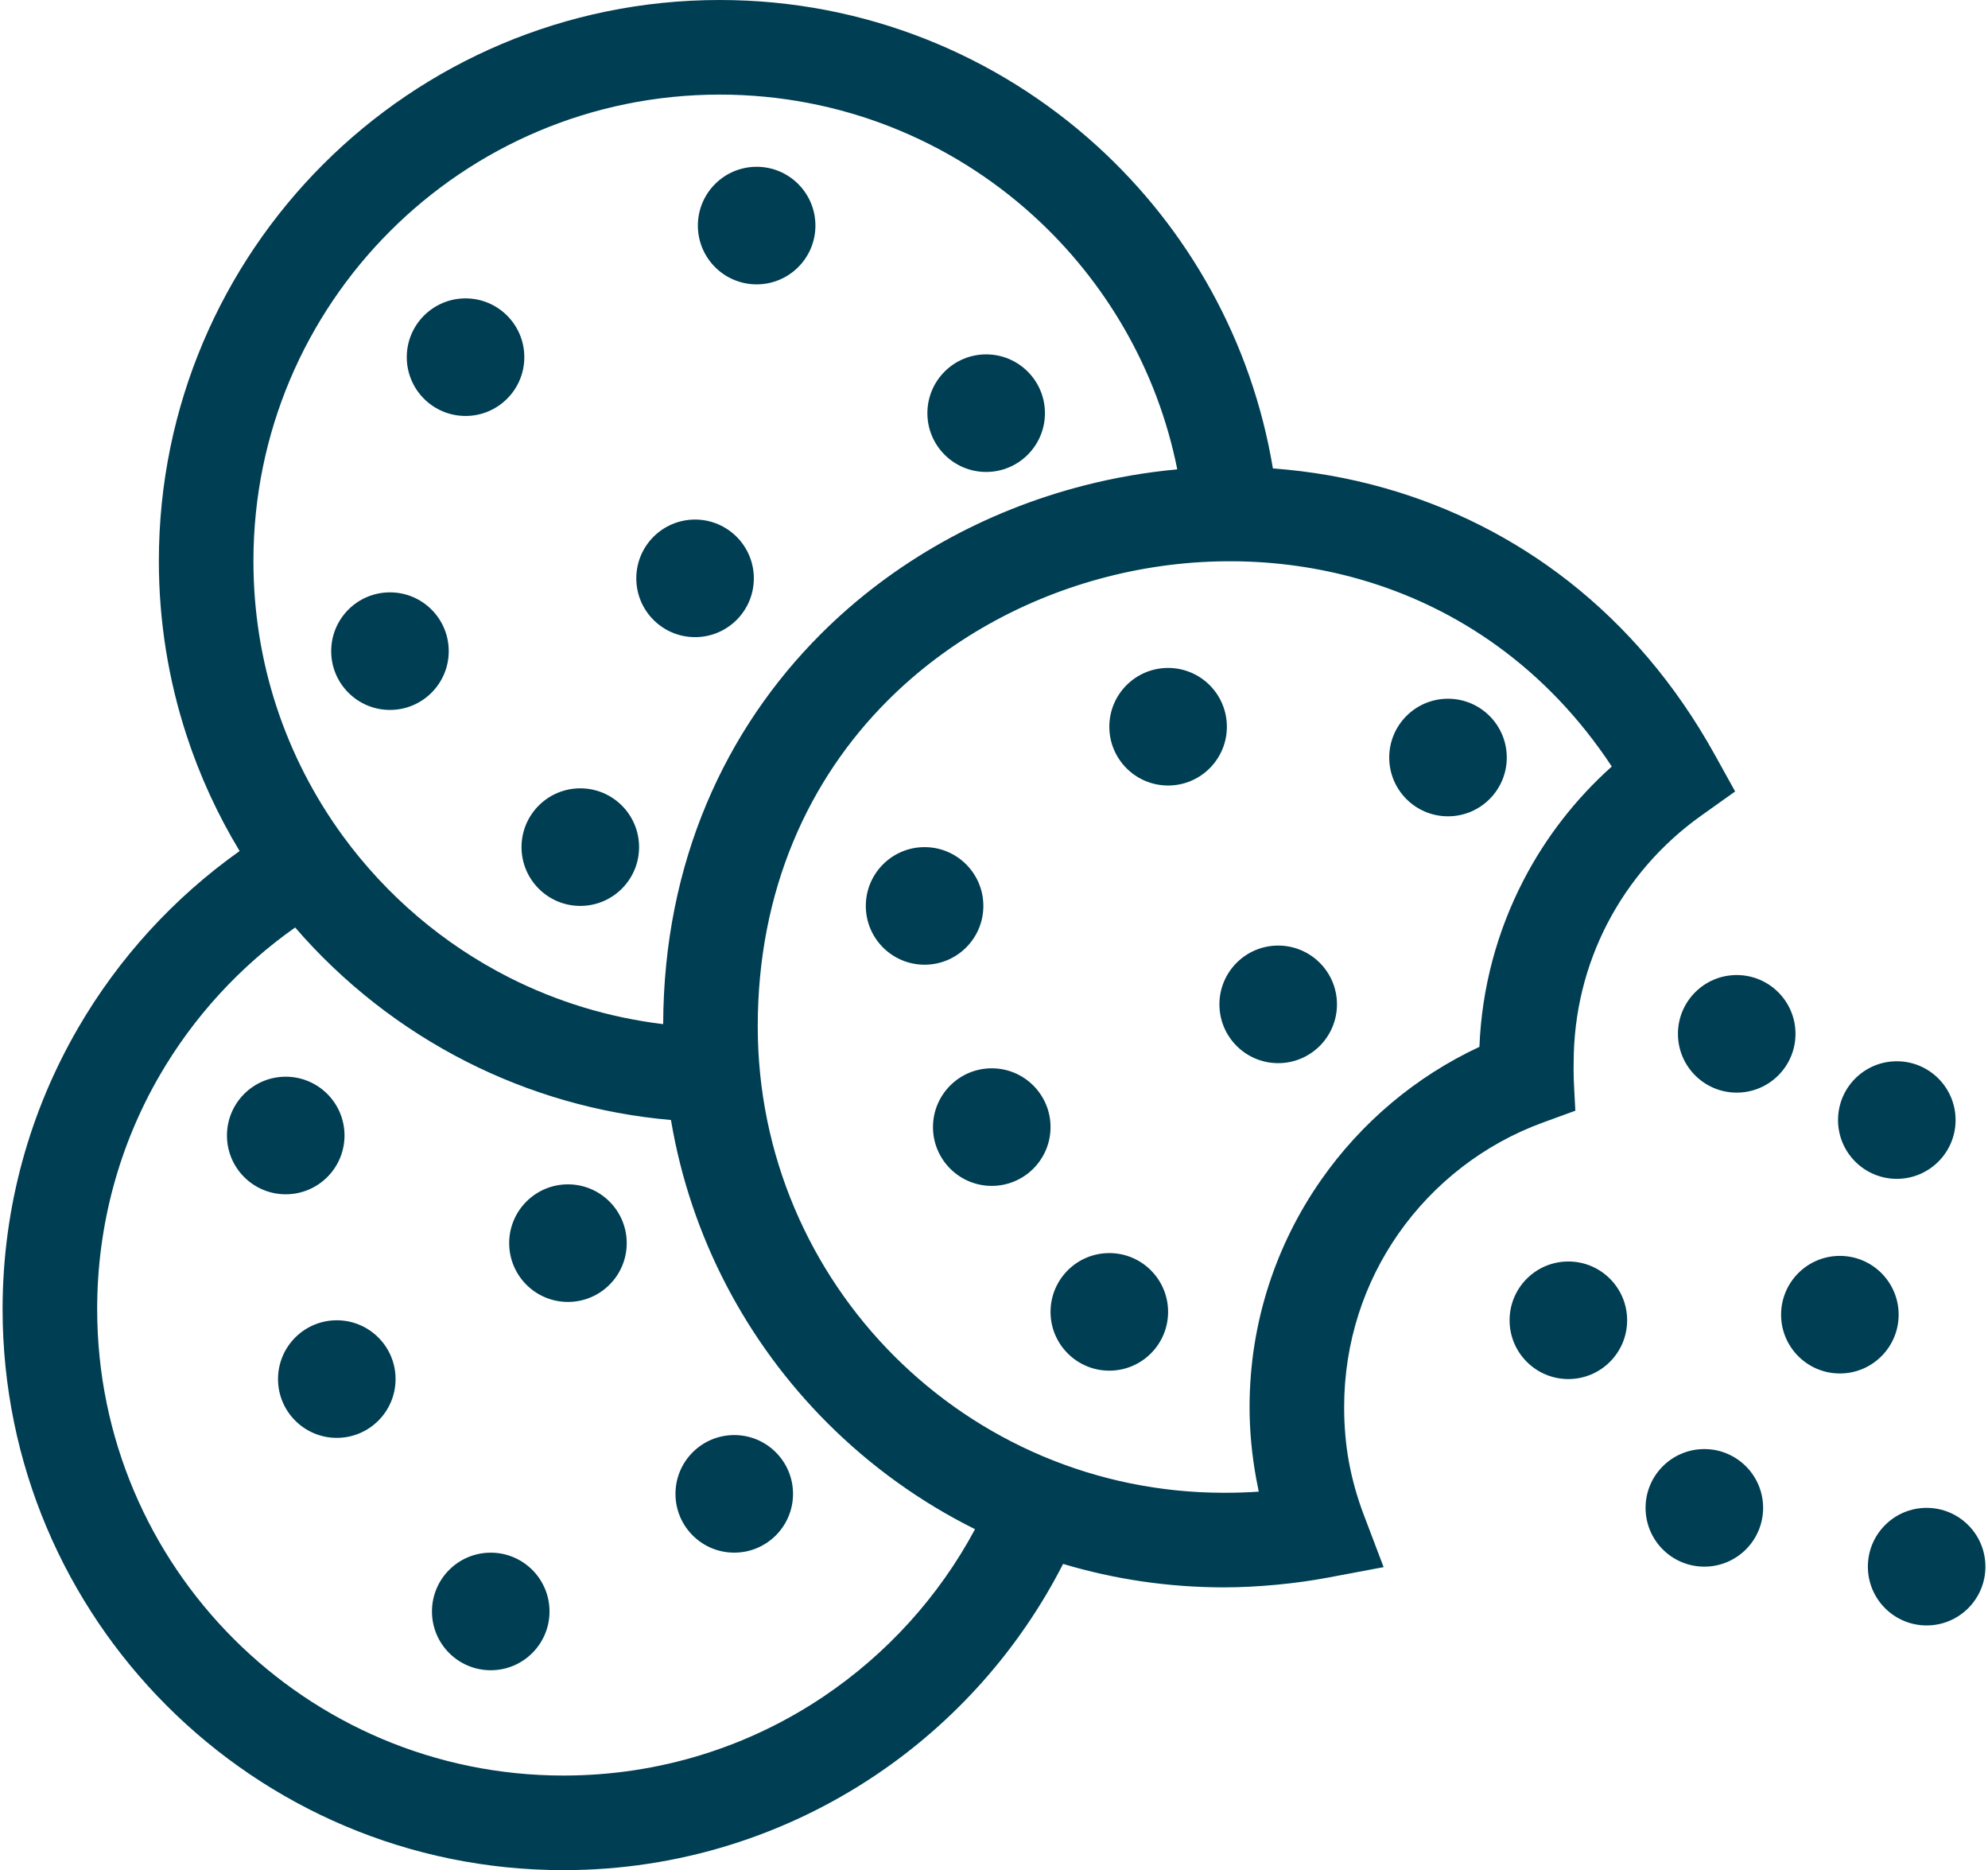 <?xml version="1.0" encoding="UTF-8"?>
<!DOCTYPE svg PUBLIC "-//W3C//DTD SVG 1.1//EN" "http://www.w3.org/Graphics/SVG/1.1/DTD/svg11.dtd">
<!-- Creator: CorelDRAW X7 -->
<svg xmlns="http://www.w3.org/2000/svg" xml:space="preserve" width="252px" height="237px" version="1.1" shape-rendering="geometricPrecision" text-rendering="geometricPrecision" image-rendering="optimizeQuality" fill-rule="evenodd" clip-rule="evenodd"
viewBox="0 0 2517376 2373715"
 xmlns:xlink="http://www.w3.org/1999/xlink">
 <g id="Ebene_x0020_1">
  <path fill="#003E53" fill-rule="nonzero" d="M1346402 1985029c-55379,108396 -137610,200684 -237863,268012 -113477,76203 -249870,120674 -396403,120674 -196642,0 -374693,-79713 -503558,-208577 -128865,-128865 -208578,-306917 -208578,-503558 0,-129822 34911,-251703 95857,-356766 51550,-88848 121703,-165512 205079,-224615 -27737,-45842 -50463,-95077 -67386,-146887 -22809,-69822 -35159,-144217 -35159,-221188 0,-196642 79713,-374681 208578,-503546 128864,-128853 306916,-208578 503558,-208578 183996,0 351872,69951 478385,184753 115936,105169 197008,248275 223859,409828 48170,3522 96069,11854 142833,25196 165832,47308 317683,157004 418066,337963l25976 46835 -43561 31034c-49790,35478 -90822,82585 -119068,137339 -27075,52496 -42391,112319 -42391,175924 0,8899 -166,5803 -107,8474 0,17065 1489,35277 2234,52437l-41304 15080c-74703,27264 -138556,77054 -183335,141084 -43408,62081 -68887,137930 -68887,220018 0,24499 2068,47686 6015,69420 4231,22880 10554,45310 18779,66985l25326 66737 -70353 13236c-20989,3935 -43018,7020 -65969,9159 -23376,2175 -45511,3297 -66228,3297 -71039,0 -139643,-10400 -204395,-29770zm-304470 168574c80387,-53985 146805,-127057 192683,-212667 -69704,-34592 -132930,-80269 -187376,-134715 -102310,-102309 -173632,-235629 -198687,-384644 -92618,-8036 -180332,-33870 -259608,-74076 -83271,-42238 -157110,-100347 -217513,-170275 -70022,49317 -128864,113395 -171929,187624 -50499,87064 -79430,188416 -79430,296730 0,163491 66276,311525 173407,418656 107131,107131 255165,173407 418657,173407 122270,0 235724,-36872 329796,-100040zm888604 -1035539c28399,-55060 66702,-104235 112497,-145161 -82514,-125083 -196784,-202516 -320259,-237734 -104839,-29911 -216319,-29805 -320732,-2966 -104366,26827 -201747,80328 -278518,157146 -99804,99874 -164791,240049 -164791,413326 0,163492 66276,311514 173407,418645 107143,107131 255165,173407 418657,173407 15765,0 30443,-484 44022,-1430l-3262 -16581c-5507,-30207 -8403,-60579 -8403,-90751 0,-107037 33635,-206533 90941,-288492 50688,-72480 119966,-131039 200861,-168727 2990,-75530 22726,-146982 55580,-210682zm-1091864 181834c710,-206356 79395,-374327 199951,-494978 92181,-92252 208909,-156436 333874,-188558 38988,-10022 78767,-16935 118866,-20611 -25231,-126584 -90952,-238738 -183121,-322363 -104981,-95265 -244517,-153316 -397715,-153316 -163492,0 -311514,66276 -418657,173407 -107131,107131 -173407,255153 -173407,418645 0,64515 10211,126407 29060,184126 19595,59989 48537,115771 85032,165584 54919,74927 126985,136464 210327,178737 59977,30408 125957,50912 195790,59327zm-250910 -921175c41210,0 74620,33410 74620,74620 0,41210 -33410,74619 -74620,74619 -41210,0 -74620,-33409 -74620,-74619 0,-41210 33410,-74620 74620,-74620zm369576 -167025c41210,0 74620,33410 74620,74619 0,41210 -33410,74620 -74620,74620 -41210,0 -74619,-33410 -74619,-74620 0,-41209 33409,-74619 74619,-74619zm291399 238099c41210,0 74620,33410 74620,74620 0,41210 -33410,74620 -74620,74620 -41209,0 -74619,-33410 -74619,-74620 0,-41210 33410,-74620 74619,-74620zm-369576 209666c41210,0 74620,33409 74620,74619 0,41210 -33410,74620 -74620,74620 -41209,0 -74619,-33410 -74619,-74620 0,-41210 33410,-74619 74619,-74619zm-387350 92394c41210,0 74619,33409 74619,74619 0,41210 -33409,74620 -74619,74620 -41210,0 -74620,-33410 -74620,-74620 0,-41210 33410,-74619 74620,-74619zm241645 248747c41210,0 74619,33410 74619,74620 0,41210 -33409,74619 -74619,74619 -41210,0 -74620,-33409 -74620,-74619 0,-41210 33410,-74620 74620,-74620zm437105 74632c41209,0 74619,33409 74619,74619 0,41210 -33410,74620 -74619,74620 -41210,0 -74620,-33410 -74620,-74620 0,-41210 33410,-74619 74620,-74619zm448934 124953c41210,0 74620,33409 74620,74619 0,41210 -33410,74620 -74620,74620 -41210,0 -74619,-33410 -74619,-74620 0,-41210 33409,-74619 74619,-74619zm-139773 -352393c41210,0 74620,33410 74620,74620 0,41209 -33410,74619 -74620,74619 -41209,0 -74619,-33410 -74619,-74619 0,-41210 33410,-74620 74619,-74620zm355359 39094c41210,0 74620,33410 74620,74620 0,41210 -33410,74619 -74620,74619 -41210,0 -74619,-33409 -74619,-74619 0,-41210 33409,-74620 74619,-74620zm-579241 469085c41210,0 74620,33410 74620,74619 0,41210 -33410,74620 -74620,74620 -41210,0 -74620,-33410 -74620,-74620 0,-41209 33410,-74619 74620,-74619zm149251 234530c41210,0 74620,33410 74620,74620 0,41210 -33410,74620 -74620,74620 -41210,0 -74620,-33410 -74620,-74620 0,-41210 33410,-74620 74620,-74620zm582798 10660c41210,0 74620,33410 74620,74620 0,41210 -33410,74619 -74620,74619 -41209,0 -74619,-33409 -74619,-74619 0,-41210 33410,-74620 74619,-74620zm344699 -7102c41210,0 74620,33409 74620,74619 0,41210 -33410,74620 -74620,74620 -41209,0 -74619,-33410 -74619,-74620 0,-41210 33410,-74619 74619,-74619zm-172060 245202c41210,0 74620,33410 74620,74619 0,41210 -33410,74620 -74620,74620 -41209,0 -74619,-33410 -74619,-74620 0,-41209 33410,-74619 74619,-74619zm282229 74619c41210,0 74619,33410 74619,74620 0,41210 -33409,74620 -74619,74620 -41210,0 -74620,-33410 -74620,-74620 0,-41210 33410,-74620 74620,-74620zm-1513853 -92394c41209,0 74619,33410 74619,74620 0,41210 -33410,74620 -74619,74620 -41210,0 -74620,-33410 -74620,-74620 0,-41210 33410,-74620 74620,-74620zm-309162 149263c41210,0 74619,33410 74619,74620 0,41210 -33409,74619 -74619,74619 -41210,0 -74620,-33409 -74620,-74619 0,-41210 33410,-74620 74620,-74620zm-195448 -294956c41210,0 74619,33409 74619,74619 0,41210 -33409,74620 -74619,74620 -41210,0 -74620,-33410 -74620,-74620 0,-41210 33410,-74619 74620,-74619zm293479 -172533c41210,0 74620,33410 74620,74620 0,41209 -33410,74619 -74620,74619 -41210,0 -74619,-33410 -74619,-74619 0,-41210 33409,-74620 74619,-74620zm-358301 -136629c41209,0 74619,33410 74619,74619 0,41210 -33410,74620 -74619,74620 -41210,0 -74620,-33410 -74620,-74620 0,-41209 33410,-74619 74620,-74619zm1842160 -129042c41210,0 74619,33410 74619,74619 0,41210 -33409,74620 -74619,74620 -41210,0 -74620,-33410 -74620,-74620 0,-41209 33410,-74619 74620,-74619zm203248 109436c41210,0 74619,33409 74619,74619 0,41210 -33409,74620 -74619,74620 -41210,0 -74620,-33410 -74620,-74620 0,-41210 33410,-74619 74620,-74619z"/>
 </g>
</svg>
